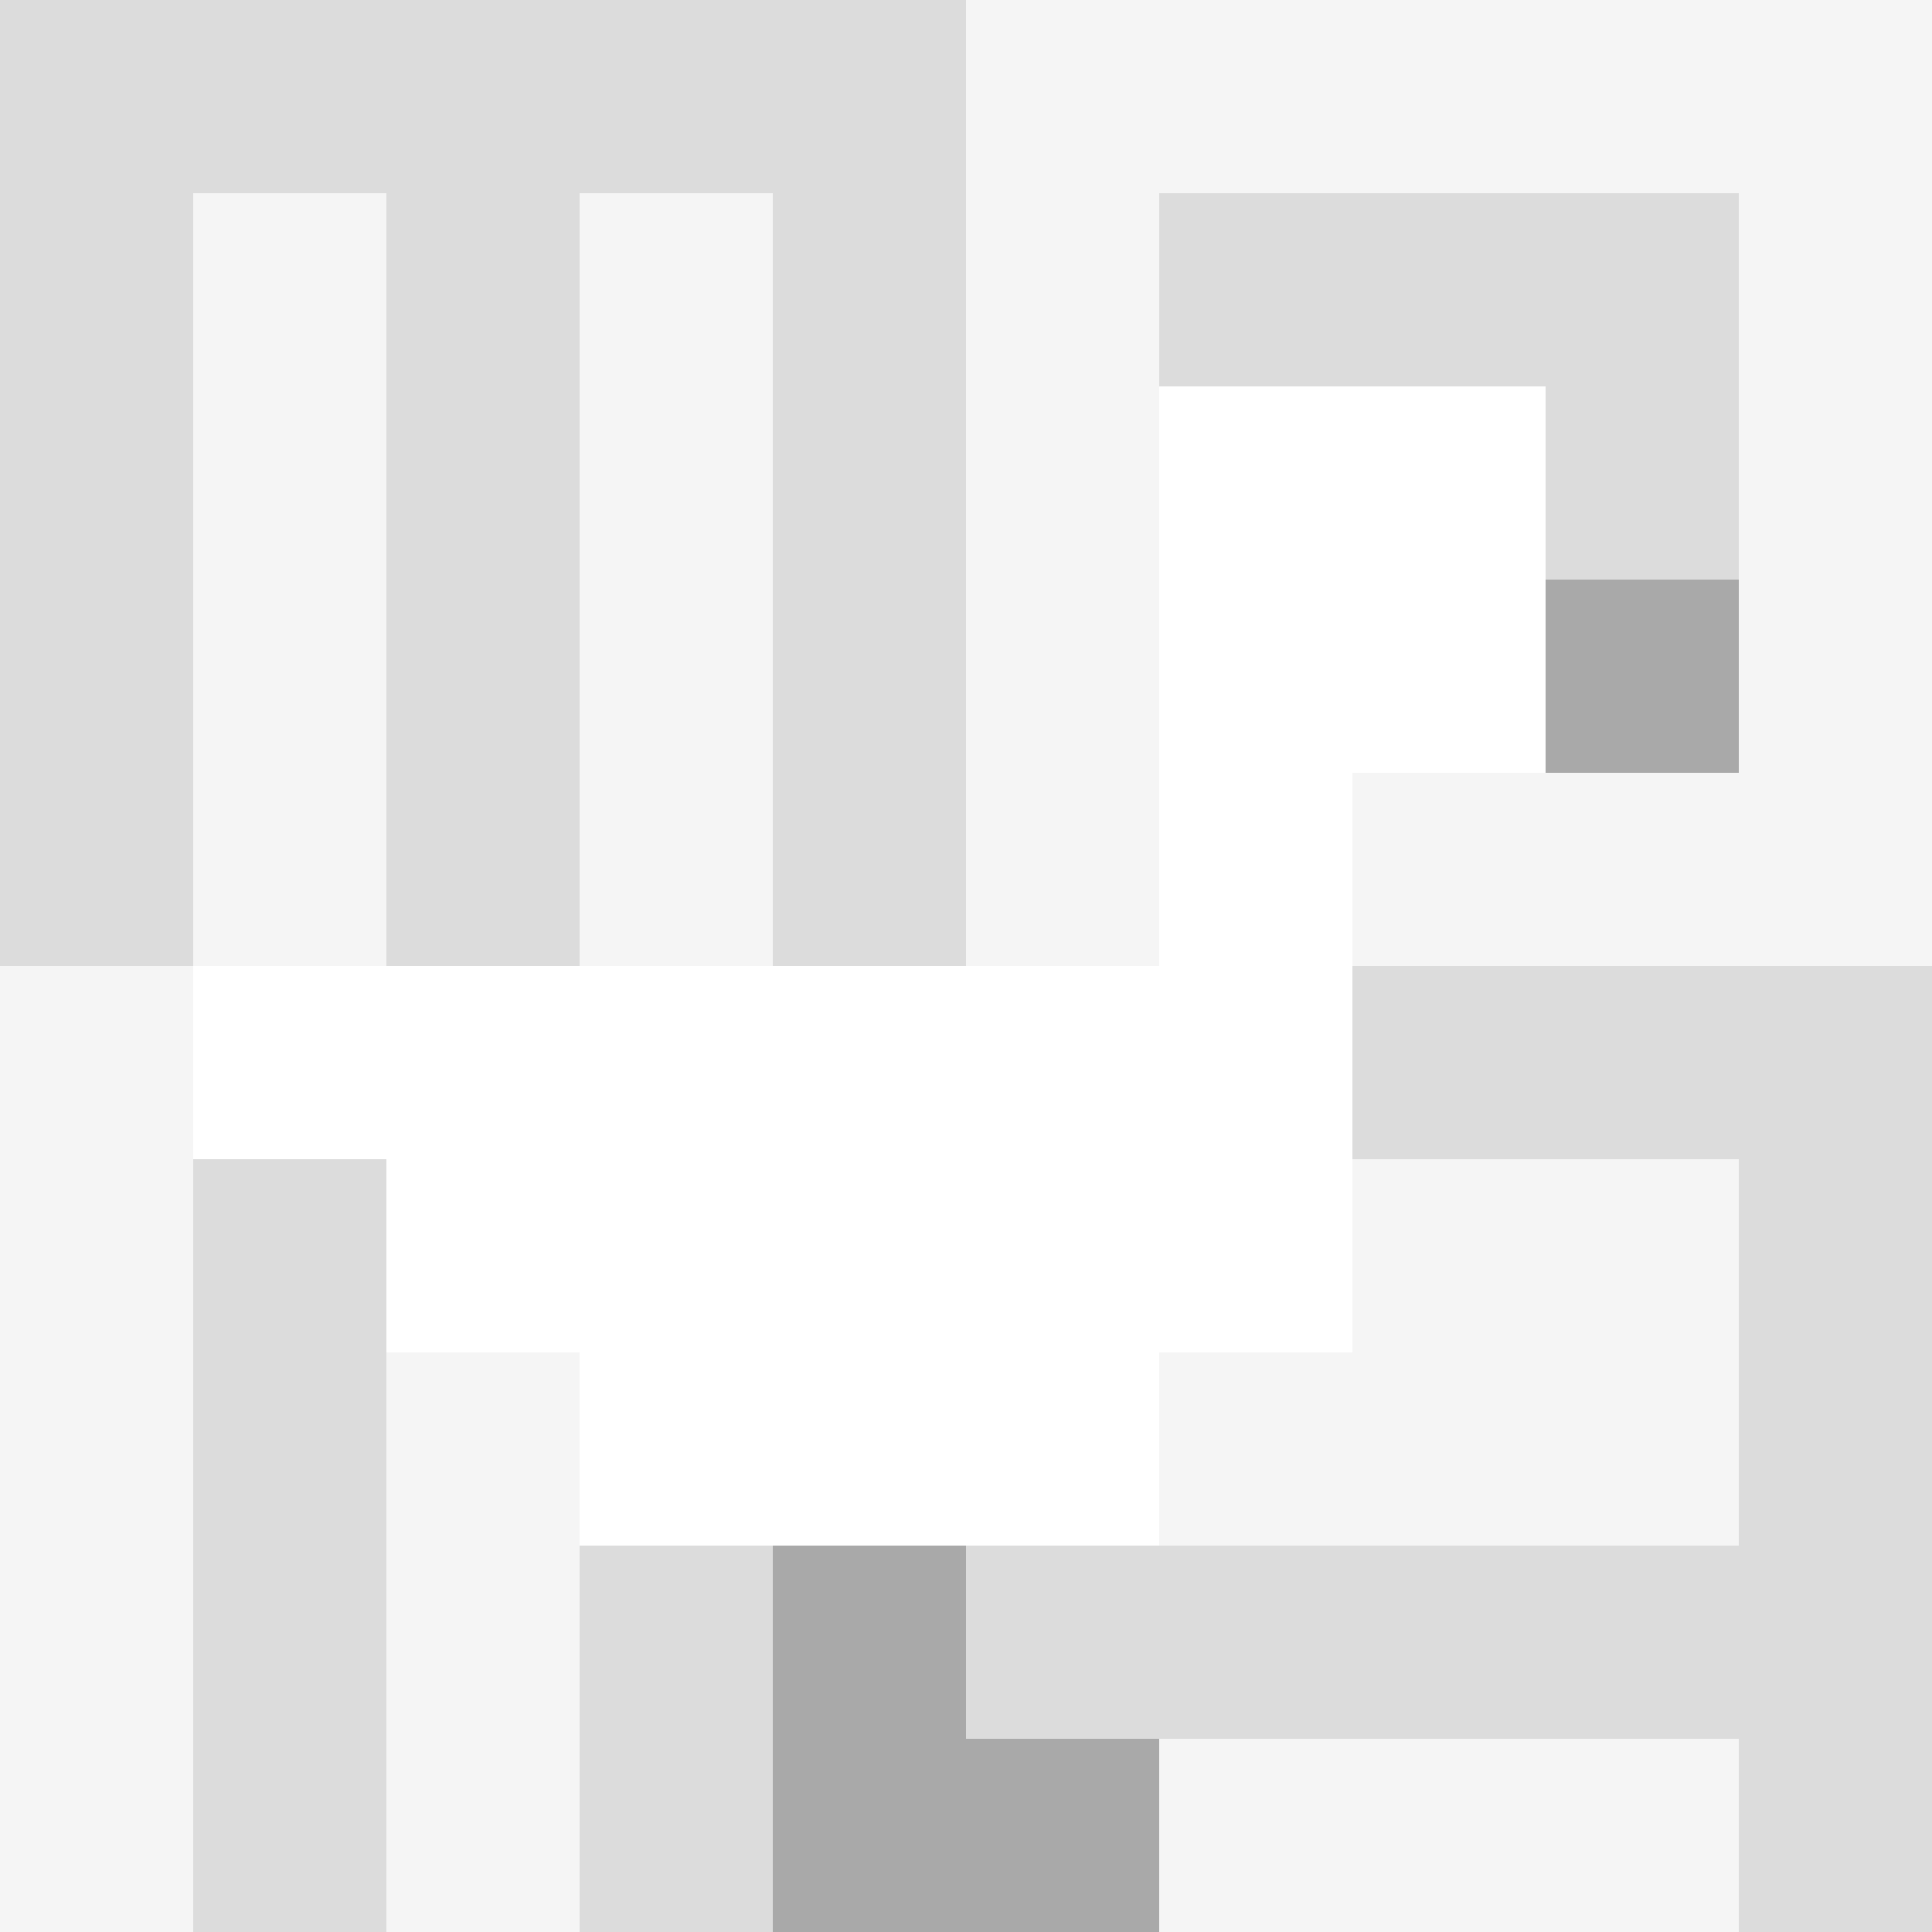 <svg xmlns="http://www.w3.org/2000/svg" version="1.1" width="100%" height="100%" viewBox="0 0 660 660" preserveAspectRatio="xMidYMid meet">
  <title>'goose-pfp-profile' by Dmitri Cherniak</title>
  <desc>The Goose Is Loose</desc>
  <rect width="100%" height="100%" fill="#FFFFFF"></rect>
  <g>
    <g id="0-0">
      <rect x="0" y="0" height="660" width="660" fill="#F5F5F5"></rect>
      <g>
        <rect id="0-0-0-0-5-1" x="0" y="0" width="330" height="66" fill="#DCDCDC"></rect>
        <rect id="0-0-0-0-1-5" x="0" y="0" width="66" height="330" fill="#DCDCDC"></rect>
        <rect id="0-0-2-0-1-5" x="132" y="0" width="66" height="330" fill="#DCDCDC"></rect>
        <rect id="0-0-4-0-1-5" x="264" y="0" width="66" height="330" fill="#DCDCDC"></rect>
        <rect id="0-0-6-1-3-3" x="396" y="66" width="198" height="198" fill="#DCDCDC"></rect>
        <rect id="0-0-1-6-1-4" x="66" y="396" width="66" height="264" fill="#DCDCDC"></rect>
        <rect id="0-0-3-6-1-4" x="198" y="396" width="66" height="264" fill="#DCDCDC"></rect>
        <rect id="0-0-5-5-5-1" x="330" y="330" width="330" height="66" fill="#DCDCDC"></rect>
        <rect id="0-0-5-8-5-1" x="330" y="528" width="330" height="66" fill="#DCDCDC"></rect>
        <rect id="0-0-5-5-1-5" x="330" y="330" width="66" height="330" fill="#DCDCDC"></rect>
        <rect id="0-0-9-5-1-5" x="594" y="330" width="66" height="330" fill="#DCDCDC"></rect>
      </g>
      <g>
        <rect id="0-0-6-2-2-2" x="396" y="132" width="132" height="132" fill="#FFFFFF"></rect>
        <rect id="0-0-6-2-1-4" x="396" y="132" width="66" height="264" fill="#FFFFFF"></rect>
        <rect id="0-0-1-5-5-1" x="66" y="330" width="330" height="66" fill="#FFFFFF"></rect>
        <rect id="0-0-2-5-5-2" x="132" y="330" width="330" height="132" fill="#FFFFFF"></rect>
        <rect id="0-0-3-5-3-3" x="198" y="330" width="198" height="198" fill="#FFFFFF"></rect>
        <rect id="0-0-8-3-1-1" x="528" y="198" width="66" height="66" fill="#A9A9A9"></rect>
        <rect id="0-0-4-8-1-2" x="264" y="528" width="66" height="132" fill="#A9A9A9"></rect>
        <rect id="0-0-4-9-2-1" x="264" y="594" width="132" height="66" fill="#A9A9A9"></rect>
      </g>
    </g>
  </g>
</svg>